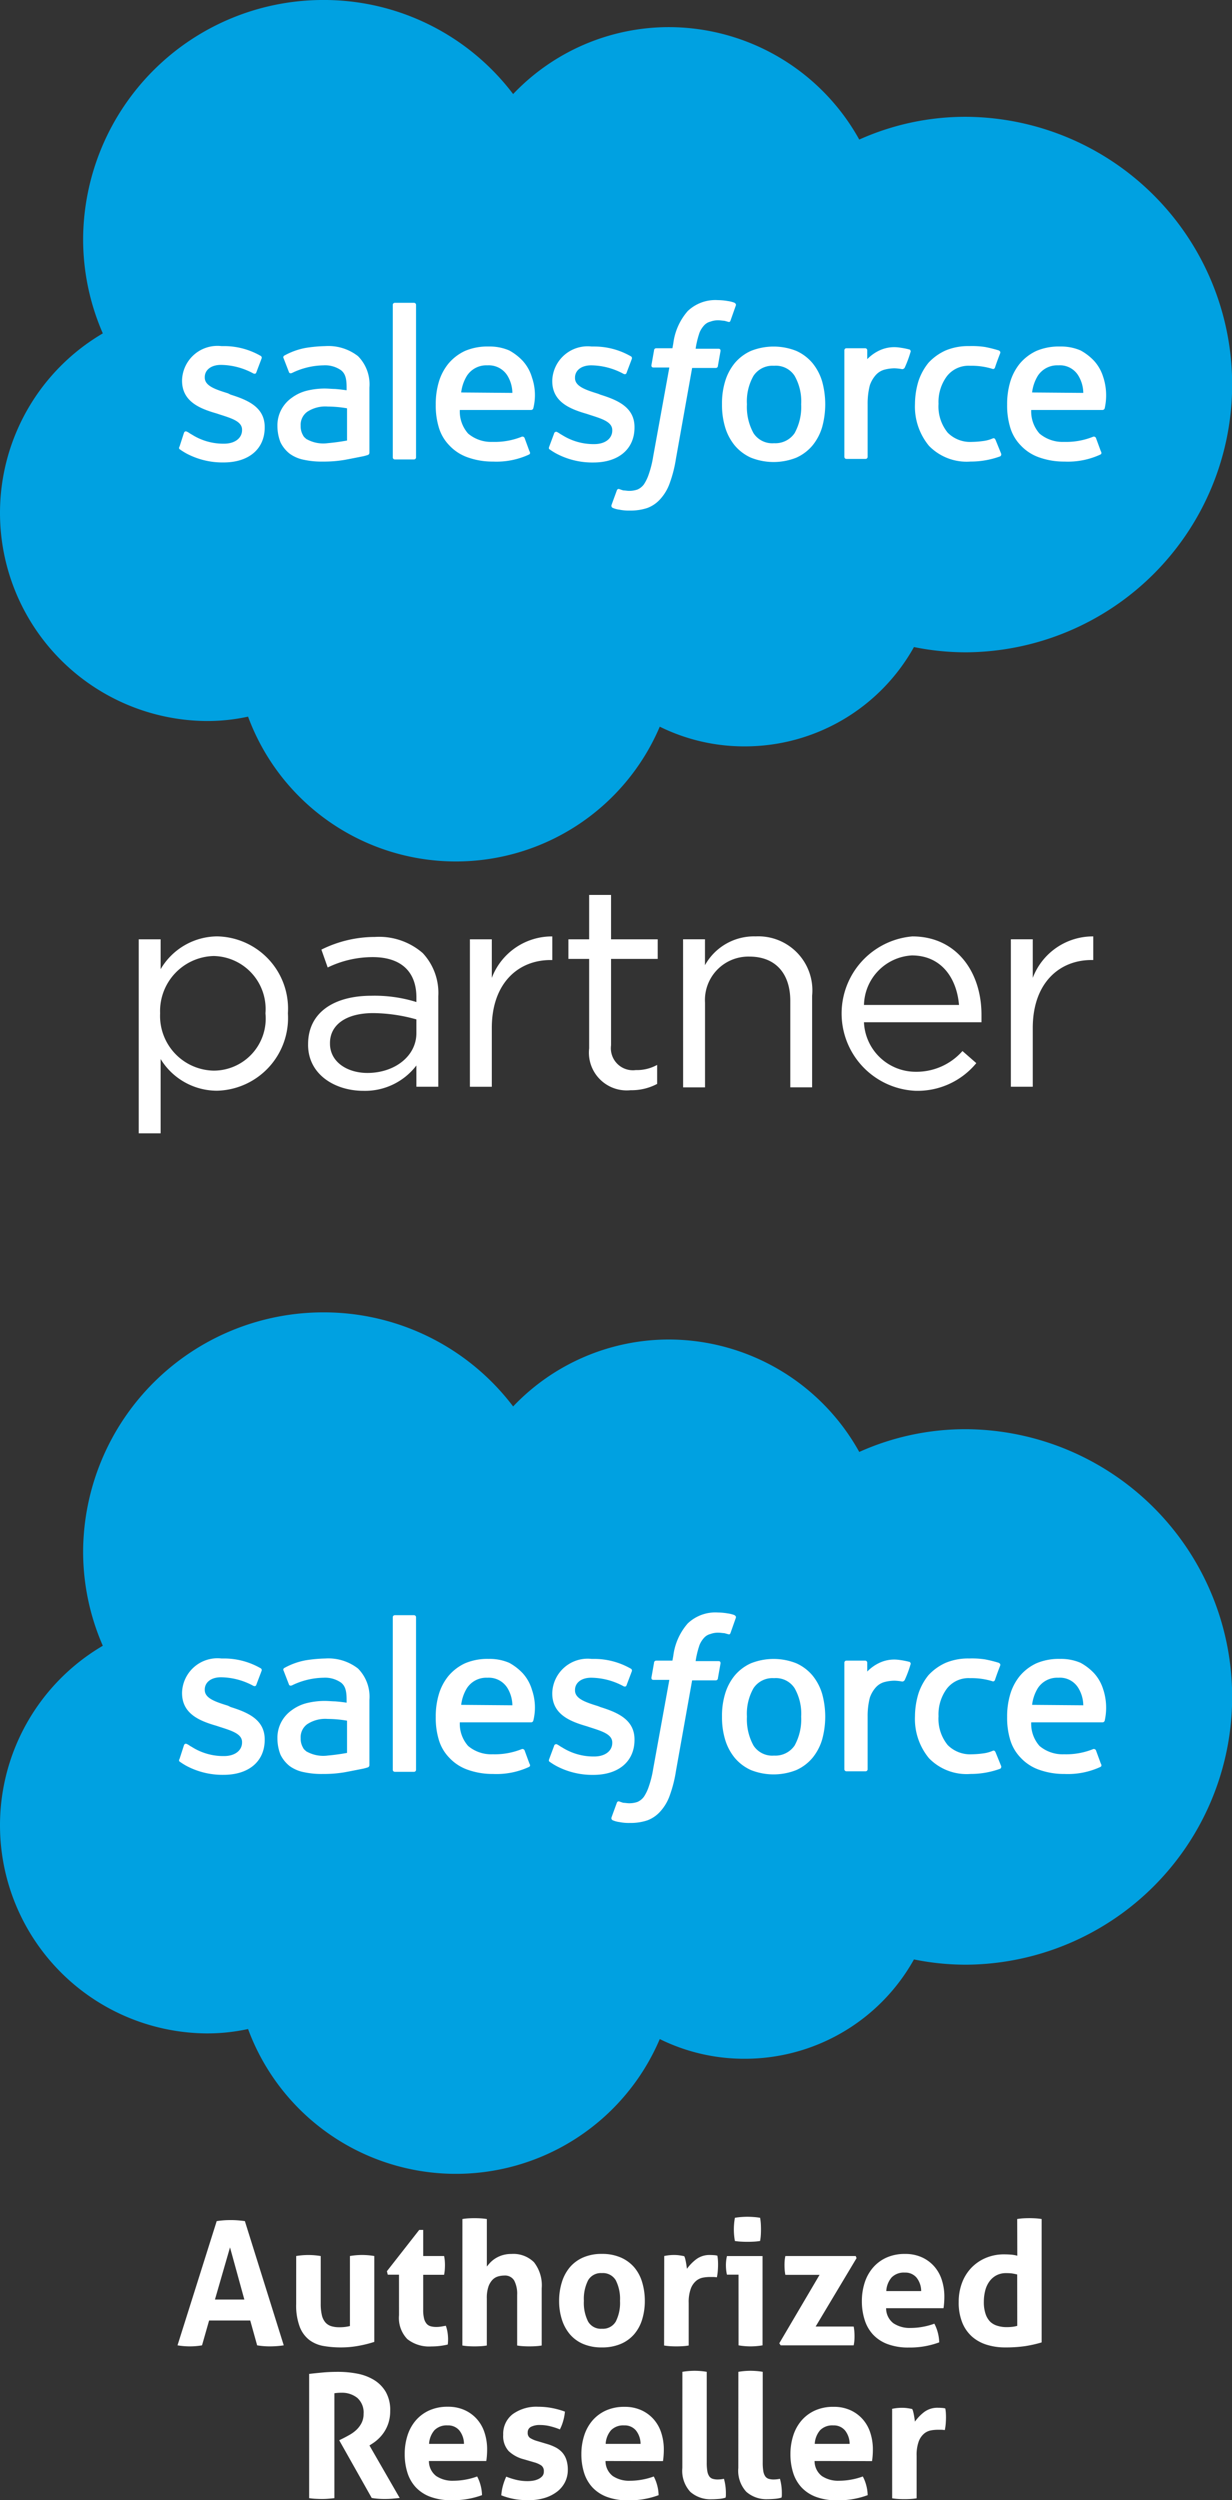 <svg xmlns="http://www.w3.org/2000/svg" width="78.271" height="158.841" viewBox="0 0 78.271 158.841">
  <rect x="0" y="0" width="78.271" height="158.841" fill="#333333" stroke="none"/>
  <g id="Group_62909" data-name="Group 62909" transform="translate(-153.729 -418.683)">
    <g id="Group_62905" data-name="Group 62905" transform="translate(153.729 418.683)">
      <path id="Path_299861" data-name="Path 299861" d="M1008.305,237.984h1.391v1.9a4.2,4.2,0,0,1,3.587-2.086,4.59,4.59,0,0,1,4.5,4.868v.037a4.623,4.623,0,0,1-4.5,4.9,4.2,4.2,0,0,1-3.587-2.013v4.721h-1.391Zm8.052,4.721v-.037a3.368,3.368,0,0,0-3.294-3.623,3.5,3.5,0,0,0-3.4,3.623v.037a3.473,3.473,0,0,0,3.4,3.623,3.306,3.306,0,0,0,3.294-3.623m2.708,1.976v-.037c0-2.013,1.647-3.074,4.026-3.074a8.92,8.92,0,0,1,2.855.4v-.293c0-1.684-1.025-2.562-2.781-2.562a6.551,6.551,0,0,0-2.855.659l-.4-1.135a7.653,7.653,0,0,1,3.4-.805,4.225,4.225,0,0,1,3.038,1.025,3.711,3.711,0,0,1,.988,2.745v5.746h-1.391V246a4.1,4.1,0,0,1-3.367,1.61c-1.793,0-3.514-1.025-3.514-2.928m6.881-.732v-.878a10.4,10.4,0,0,0-2.745-.4c-1.757,0-2.745.769-2.745,1.9v.037c0,1.171,1.1,1.866,2.379,1.866,1.72,0,3.111-1.061,3.111-2.525m3.4-5.966h1.391v2.452a4.079,4.079,0,0,1,3.843-2.635v1.5h-.11c-2.05,0-3.733,1.464-3.733,4.318v3.733h-1.391Zm7.576,6.917v-5.673h-1.318v-1.244h1.318v-2.818h1.391v2.818h2.964v1.244h-2.964v5.49a1.4,1.4,0,0,0,1.574,1.574,2.644,2.644,0,0,0,1.354-.329v1.208a3.469,3.469,0,0,1-1.683.4,2.4,2.4,0,0,1-2.635-2.672m5.966-6.917h1.391v1.647a3.56,3.56,0,0,1,3.221-1.83,3.432,3.432,0,0,1,3.586,3.77v5.819H1049.7V241.9c0-1.757-.952-2.818-2.6-2.818a2.759,2.759,0,0,0-2.818,2.928v5.38h-1.391Zm14.785,8.418a3.89,3.89,0,0,0,2.965-1.318l.879.769a4.833,4.833,0,0,1-3.88,1.757,4.916,4.916,0,0,1-.183-9.808c2.782,0,4.392,2.233,4.392,4.977v.476h-7.466a3.288,3.288,0,0,0,3.294,3.147m2.745-4.245c-.147-1.72-1.135-3.147-3-3.147a3.227,3.227,0,0,0-3.038,3.147Zm3.294-4.172h1.391v2.452a4.079,4.079,0,0,1,3.843-2.635v1.5h-.11c-2.049,0-3.733,1.464-3.733,4.318v3.733h-1.391Z" transform="translate(-999.491 -178.309)" fill="#fff"/>
      <g id="Group_62902" data-name="Group 62902" transform="translate(0 0)">
        <path id="Path_299862" data-name="Path 299862" d="M32.6,5.977a13.662,13.662,0,0,1,9.923-4.253A13.858,13.858,0,0,1,54.59,8.868,16.441,16.441,0,0,1,61.4,7.422a17.011,17.011,0,0,1,0,34.021,16.558,16.558,0,0,1-3.335-.334,12.3,12.3,0,0,1-10.757,6.31,12.113,12.113,0,0,1-5.392-1.251A14.076,14.076,0,0,1,15.76,45.53a12.151,12.151,0,0,1-2.7.278A13.223,13.223,0,0,1,6.532,21.181a14.935,14.935,0,0,1-1.251-6.031A15.261,15.261,0,0,1,20.541,0,15.086,15.086,0,0,1,32.6,5.977" transform="translate(0 -0.001)" fill="#00a1e1"/>
        <path id="Path_299863" data-name="Path 299863" d="M137.663,272.391c-.056.139.028.167.028.167a3.886,3.886,0,0,0,.445.278,4.878,4.878,0,0,0,2.335.556c1.612,0,2.613-.862,2.613-2.224v-.028c0-1.279-1.112-1.723-2.168-2.057l-.167-.083c-.806-.25-1.473-.472-1.473-1v-.028c0-.445.389-.778,1.028-.778a4.4,4.4,0,0,1,2.029.528s.167.111.222-.056c.028-.083.306-.806.334-.889a.135.135,0,0,0-.083-.167A4.662,4.662,0,0,0,140.5,266h-.167a2.249,2.249,0,0,0-2.5,2.168v.028c0,1.334,1.14,1.779,2.2,2.085l.167.056c.778.25,1.445.445,1.445.973v.028c0,.5-.445.862-1.14.862a3.731,3.731,0,0,1-2.057-.584c-.111-.056-.167-.111-.278-.167-.056-.028-.167-.083-.222.083l-.278.862m23.487,0c-.056.139.028.167.028.167a3.893,3.893,0,0,0,.445.278,4.879,4.879,0,0,0,2.335.556c1.612,0,2.613-.862,2.613-2.224v-.028c0-1.279-1.112-1.723-2.168-2.057l-.139-.056c-.806-.25-1.473-.473-1.473-1V268c0-.445.389-.778,1.028-.778a4.4,4.4,0,0,1,2.029.528s.167.111.222-.056c.028-.083.306-.806.333-.889a.135.135,0,0,0-.083-.167,4.662,4.662,0,0,0-2.307-.611h-.167a2.249,2.249,0,0,0-2.5,2.168v.028c0,1.334,1.14,1.779,2.2,2.085l.167.056c.778.25,1.445.445,1.445.973v.028c0,.5-.445.862-1.14.862a3.731,3.731,0,0,1-2.057-.584c-.111-.056-.167-.111-.278-.167a.136.136,0,0,0-.222.083Zm17.344-4.142a3.344,3.344,0,0,0-.611-1.167,2.885,2.885,0,0,0-1.028-.778,3.9,3.9,0,0,0-2.891,0,2.884,2.884,0,0,0-1.028.778,3.345,3.345,0,0,0-.611,1.167,4.786,4.786,0,0,0-.195,1.445,4.91,4.91,0,0,0,.195,1.445,3.345,3.345,0,0,0,.611,1.167,2.884,2.884,0,0,0,1.028.778,3.9,3.9,0,0,0,2.891,0,2.884,2.884,0,0,0,1.028-.778,3.344,3.344,0,0,0,.611-1.167,5.467,5.467,0,0,0,0-2.891m-1.334,1.445a3.449,3.449,0,0,1-.417,1.835,1.479,1.479,0,0,1-1.306.639,1.419,1.419,0,0,1-1.306-.639,3.448,3.448,0,0,1-.417-1.835,3.278,3.278,0,0,1,.417-1.807,1.447,1.447,0,0,1,1.306-.639,1.419,1.419,0,0,1,1.306.639,3.278,3.278,0,0,1,.417,1.807m12.341,2.251c-.056-.139-.167-.083-.167-.083a2.206,2.206,0,0,1-.611.167,5.862,5.862,0,0,1-.723.056,2.01,2.01,0,0,1-1.529-.584,2.632,2.632,0,0,1-.584-1.835,2.74,2.74,0,0,1,.528-1.751,1.738,1.738,0,0,1,1.473-.667,4.483,4.483,0,0,1,1.418.195s.111.056.167-.083c.111-.333.195-.556.334-.917.028-.111-.056-.139-.083-.167a8.222,8.222,0,0,0-.889-.222,5.552,5.552,0,0,0-1-.056,3.706,3.706,0,0,0-1.5.278,3.376,3.376,0,0,0-1.084.778,3.679,3.679,0,0,0-.639,1.167,5.063,5.063,0,0,0-.222,1.445,3.913,3.913,0,0,0,.889,2.668,3.336,3.336,0,0,0,2.641,1,5.47,5.47,0,0,0,1.89-.333.155.155,0,0,0,.056-.167l-.361-.889M196.366,268a2.7,2.7,0,0,0-.584-1.056,3.441,3.441,0,0,0-.862-.667,3.129,3.129,0,0,0-1.306-.25,3.617,3.617,0,0,0-1.5.278,3.058,3.058,0,0,0-1.056.806,3.347,3.347,0,0,0-.611,1.167,4.913,4.913,0,0,0-.195,1.445,4.788,4.788,0,0,0,.195,1.445,2.753,2.753,0,0,0,.667,1.14,2.918,2.918,0,0,0,1.14.751,4.7,4.7,0,0,0,1.64.278,4.926,4.926,0,0,0,2.279-.445c.056-.028.111-.083.028-.222l-.306-.834a.149.149,0,0,0-.167-.083,4.588,4.588,0,0,1-1.862.333,2.27,2.27,0,0,1-1.556-.528,2.119,2.119,0,0,1-.528-1.5h4.531a.147.147,0,0,0,.139-.111,3.763,3.763,0,0,0-.083-1.946m-4.531.945a2.622,2.622,0,0,1,.361-1.056,1.466,1.466,0,0,1,1.306-.667,1.364,1.364,0,0,1,1.279.667,2.163,2.163,0,0,1,.306,1.084ZM160.066,268a2.7,2.7,0,0,0-.584-1.056,3.444,3.444,0,0,0-.862-.667,3.13,3.13,0,0,0-1.306-.25,3.617,3.617,0,0,0-1.5.278,3.057,3.057,0,0,0-1.056.806,3.348,3.348,0,0,0-.612,1.167,4.913,4.913,0,0,0-.195,1.445,4.788,4.788,0,0,0,.195,1.445,2.754,2.754,0,0,0,.667,1.14,2.918,2.918,0,0,0,1.14.751,4.7,4.7,0,0,0,1.64.278,4.926,4.926,0,0,0,2.279-.445c.056-.028.111-.083.028-.222l-.306-.834a.149.149,0,0,0-.167-.083,4.588,4.588,0,0,1-1.862.333,2.27,2.27,0,0,1-1.557-.528,2.118,2.118,0,0,1-.528-1.5h4.531a.147.147,0,0,0,.139-.111,3.447,3.447,0,0,0-.083-1.946m-4.5.945a2.623,2.623,0,0,1,.361-1.056,1.466,1.466,0,0,1,1.306-.667,1.393,1.393,0,0,1,1.279.667,2.164,2.164,0,0,1,.306,1.084Zm-8.005-.222c-.195,0-.417-.028-.695-.028a4.868,4.868,0,0,0-1.112.139,2.7,2.7,0,0,0-.945.445,2.17,2.17,0,0,0-.667.75,2.122,2.122,0,0,0-.25,1.056,2.825,2.825,0,0,0,.195,1.028,2.1,2.1,0,0,0,.584.723,2.292,2.292,0,0,0,.917.389,5.3,5.3,0,0,0,1.2.111,7.809,7.809,0,0,0,1.39-.111c.445-.083,1-.195,1.14-.222a3.035,3.035,0,0,0,.306-.083.147.147,0,0,0,.111-.139v-4.142a2.545,2.545,0,0,0-.723-2,3.064,3.064,0,0,0-2.085-.639,9.1,9.1,0,0,0-1.223.111,4.434,4.434,0,0,0-1.39.5.124.124,0,0,0-.028.167l.333.862a.112.112,0,0,0,.139.083.215.215,0,0,0,.083-.028,4.713,4.713,0,0,1,1.973-.473,1.768,1.768,0,0,1,1.112.306c.25.195.361.472.361,1.084v.195c-.361-.056-.723-.083-.723-.083m-1.807,3.2c-.167-.139-.195-.167-.25-.278a1.129,1.129,0,0,1-.139-.584,1.023,1.023,0,0,1,.417-.889,2.087,2.087,0,0,1,1.306-.333,7.388,7.388,0,0,1,1.223.111V272s-.584.111-1.223.167a2.148,2.148,0,0,1-1.334-.25m38.357-5.531a.138.138,0,0,0-.056-.167,5.29,5.29,0,0,0-.75-.139,2.21,2.21,0,0,0-1.167.195,2.642,2.642,0,0,0-.778.556v-.556a.131.131,0,0,0-.139-.139H180.05a.131.131,0,0,0-.139.139v6.754a.131.131,0,0,0,.139.139h1.2a.131.131,0,0,0,.139-.139v-3.335a4.7,4.7,0,0,1,.139-1.2,1.92,1.92,0,0,1,.389-.667,1.154,1.154,0,0,1,.556-.334,2.668,2.668,0,0,1,.612-.083,3.07,3.07,0,0,1,.5.056.188.188,0,0,0,.167-.111,7.26,7.26,0,0,0,.361-.973" transform="translate(-126.267 -244.012)" fill="#fff"/>
        <path id="Path_299864" data-name="Path 299864" d="M323.688,230.856a2.077,2.077,0,0,0-.445-.111,3.838,3.838,0,0,0-.612-.056,2.542,2.542,0,0,0-1.918.695,3.832,3.832,0,0,0-.917,2.057l-.056.306h-1.029a.136.136,0,0,0-.139.139l-.167.945c0,.083.028.139.139.139h1l-1.029,5.67a6.444,6.444,0,0,1-.278,1.112,2.753,2.753,0,0,1-.306.639,1.01,1.01,0,0,1-.417.334,1.619,1.619,0,0,1-.528.083c-.111,0-.25-.028-.361-.028a2.581,2.581,0,0,1-.25-.083s-.111-.056-.167.083c-.028.083-.306.834-.333.917a.144.144,0,0,0,.083.195,1.506,1.506,0,0,0,.417.111,2.938,2.938,0,0,0,.667.056,3.342,3.342,0,0,0,1.112-.167,2.079,2.079,0,0,0,.834-.584,2.968,2.968,0,0,0,.584-1,8.1,8.1,0,0,0,.389-1.529L320.992,235h1.5a.136.136,0,0,0,.139-.139l.167-.945c0-.083-.028-.139-.139-.139h-1.445a5.841,5.841,0,0,1,.25-1.028,1.545,1.545,0,0,1,.306-.473.792.792,0,0,1,.389-.222,1.345,1.345,0,0,1,.5-.083c.139,0,.278.028.361.028.139.028.195.056.222.056.139.056.167,0,.195-.083l.333-.945c.028-.111-.056-.139-.083-.167m-20.235,9.812a.131.131,0,0,1-.139.139h-1.2a.131.131,0,0,1-.139-.139v-9.673a.131.131,0,0,1,.139-.139h1.2a.131.131,0,0,1,.139.139Z" transform="translate(-277.02 -211.622)" fill="#fff"/>
      </g>
    </g>
    <g id="Group_62908" data-name="Group 62908" transform="translate(153.729 502.06)">
      <g id="Group_62903" data-name="Group 62903">
        <path id="Path_299862-2" data-name="Path 299862" d="M32.6,5.977a13.662,13.662,0,0,1,9.923-4.253A13.858,13.858,0,0,1,54.59,8.868,16.441,16.441,0,0,1,61.4,7.422a17.011,17.011,0,0,1,0,34.021,16.558,16.558,0,0,1-3.335-.334,12.3,12.3,0,0,1-10.757,6.31,12.113,12.113,0,0,1-5.392-1.251A14.076,14.076,0,0,1,15.76,45.53a12.151,12.151,0,0,1-2.7.278A13.223,13.223,0,0,1,6.532,21.181a14.935,14.935,0,0,1-1.251-6.031A15.261,15.261,0,0,1,20.541,0,15.086,15.086,0,0,1,32.6,5.977" transform="translate(0 -0.001)" fill="#00a1e1"/>
        <path id="Path_299863-2" data-name="Path 299863" d="M137.663,272.391c-.056.139.028.167.028.167a3.886,3.886,0,0,0,.445.278,4.878,4.878,0,0,0,2.335.556c1.612,0,2.613-.862,2.613-2.224v-.028c0-1.279-1.112-1.723-2.168-2.057l-.167-.083c-.806-.25-1.473-.472-1.473-1v-.028c0-.445.389-.778,1.028-.778a4.4,4.4,0,0,1,2.029.528s.167.111.222-.056c.028-.083.306-.806.334-.889a.135.135,0,0,0-.083-.167A4.662,4.662,0,0,0,140.5,266h-.167a2.249,2.249,0,0,0-2.5,2.168v.028c0,1.334,1.14,1.779,2.2,2.085l.167.056c.778.25,1.445.445,1.445.973v.028c0,.5-.445.862-1.14.862a3.731,3.731,0,0,1-2.057-.584c-.111-.056-.167-.111-.278-.167-.056-.028-.167-.083-.222.083l-.278.862m23.487,0c-.056.139.028.167.028.167a3.893,3.893,0,0,0,.445.278,4.879,4.879,0,0,0,2.335.556c1.612,0,2.613-.862,2.613-2.224v-.028c0-1.279-1.112-1.723-2.168-2.057l-.139-.056c-.806-.25-1.473-.473-1.473-1V268c0-.445.389-.778,1.028-.778a4.4,4.4,0,0,1,2.029.528s.167.111.222-.056c.028-.083.306-.806.333-.889a.135.135,0,0,0-.083-.167,4.662,4.662,0,0,0-2.307-.611h-.167a2.249,2.249,0,0,0-2.5,2.168v.028c0,1.334,1.14,1.779,2.2,2.085l.167.056c.778.25,1.445.445,1.445.973v.028c0,.5-.445.862-1.14.862a3.731,3.731,0,0,1-2.057-.584c-.111-.056-.167-.111-.278-.167a.136.136,0,0,0-.222.083Zm17.344-4.142a3.344,3.344,0,0,0-.611-1.167,2.885,2.885,0,0,0-1.028-.778,3.9,3.9,0,0,0-2.891,0,2.884,2.884,0,0,0-1.028.778,3.345,3.345,0,0,0-.611,1.167,4.786,4.786,0,0,0-.195,1.445,4.91,4.91,0,0,0,.195,1.445,3.345,3.345,0,0,0,.611,1.167,2.884,2.884,0,0,0,1.028.778,3.9,3.9,0,0,0,2.891,0,2.884,2.884,0,0,0,1.028-.778,3.344,3.344,0,0,0,.611-1.167,5.467,5.467,0,0,0,0-2.891m-1.334,1.445a3.449,3.449,0,0,1-.417,1.835,1.479,1.479,0,0,1-1.306.639,1.419,1.419,0,0,1-1.306-.639,3.448,3.448,0,0,1-.417-1.835,3.278,3.278,0,0,1,.417-1.807,1.447,1.447,0,0,1,1.306-.639,1.419,1.419,0,0,1,1.306.639,3.278,3.278,0,0,1,.417,1.807m12.341,2.251c-.056-.139-.167-.083-.167-.083a2.206,2.206,0,0,1-.611.167,5.862,5.862,0,0,1-.723.056,2.01,2.01,0,0,1-1.529-.584,2.632,2.632,0,0,1-.584-1.835,2.74,2.74,0,0,1,.528-1.751,1.738,1.738,0,0,1,1.473-.667,4.483,4.483,0,0,1,1.418.195s.111.056.167-.083c.111-.333.195-.556.334-.917.028-.111-.056-.139-.083-.167a8.222,8.222,0,0,0-.889-.222,5.552,5.552,0,0,0-1-.056,3.706,3.706,0,0,0-1.5.278,3.376,3.376,0,0,0-1.084.778,3.679,3.679,0,0,0-.639,1.167,5.063,5.063,0,0,0-.222,1.445,3.913,3.913,0,0,0,.889,2.668,3.336,3.336,0,0,0,2.641,1,5.47,5.47,0,0,0,1.89-.333.155.155,0,0,0,.056-.167l-.361-.889M196.366,268a2.7,2.7,0,0,0-.584-1.056,3.441,3.441,0,0,0-.862-.667,3.129,3.129,0,0,0-1.306-.25,3.617,3.617,0,0,0-1.5.278,3.058,3.058,0,0,0-1.056.806,3.347,3.347,0,0,0-.611,1.167,4.913,4.913,0,0,0-.195,1.445,4.788,4.788,0,0,0,.195,1.445,2.753,2.753,0,0,0,.667,1.14,2.918,2.918,0,0,0,1.14.751,4.7,4.7,0,0,0,1.64.278,4.926,4.926,0,0,0,2.279-.445c.056-.028.111-.083.028-.222l-.306-.834a.149.149,0,0,0-.167-.083,4.588,4.588,0,0,1-1.862.333,2.27,2.27,0,0,1-1.556-.528,2.119,2.119,0,0,1-.528-1.5h4.531a.147.147,0,0,0,.139-.111,3.763,3.763,0,0,0-.083-1.946m-4.531.945a2.622,2.622,0,0,1,.361-1.056,1.466,1.466,0,0,1,1.306-.667,1.364,1.364,0,0,1,1.279.667,2.163,2.163,0,0,1,.306,1.084ZM160.066,268a2.7,2.7,0,0,0-.584-1.056,3.444,3.444,0,0,0-.862-.667,3.13,3.13,0,0,0-1.306-.25,3.617,3.617,0,0,0-1.5.278,3.057,3.057,0,0,0-1.056.806,3.348,3.348,0,0,0-.612,1.167,4.913,4.913,0,0,0-.195,1.445,4.788,4.788,0,0,0,.195,1.445,2.754,2.754,0,0,0,.667,1.14,2.918,2.918,0,0,0,1.14.751,4.7,4.7,0,0,0,1.64.278,4.926,4.926,0,0,0,2.279-.445c.056-.028.111-.083.028-.222l-.306-.834a.149.149,0,0,0-.167-.083,4.588,4.588,0,0,1-1.862.333,2.27,2.27,0,0,1-1.557-.528,2.118,2.118,0,0,1-.528-1.5h4.531a.147.147,0,0,0,.139-.111,3.447,3.447,0,0,0-.083-1.946m-4.5.945a2.623,2.623,0,0,1,.361-1.056,1.466,1.466,0,0,1,1.306-.667,1.393,1.393,0,0,1,1.279.667,2.164,2.164,0,0,1,.306,1.084Zm-8.005-.222c-.195,0-.417-.028-.695-.028a4.868,4.868,0,0,0-1.112.139,2.7,2.7,0,0,0-.945.445,2.17,2.17,0,0,0-.667.75,2.122,2.122,0,0,0-.25,1.056,2.825,2.825,0,0,0,.195,1.028,2.1,2.1,0,0,0,.584.723,2.292,2.292,0,0,0,.917.389,5.3,5.3,0,0,0,1.2.111,7.809,7.809,0,0,0,1.39-.111c.445-.083,1-.195,1.14-.222a3.035,3.035,0,0,0,.306-.083.147.147,0,0,0,.111-.139v-4.142a2.545,2.545,0,0,0-.723-2,3.064,3.064,0,0,0-2.085-.639,9.1,9.1,0,0,0-1.223.111,4.434,4.434,0,0,0-1.39.5.124.124,0,0,0-.028.167l.333.862a.112.112,0,0,0,.139.083.215.215,0,0,0,.083-.028,4.713,4.713,0,0,1,1.973-.473,1.768,1.768,0,0,1,1.112.306c.25.195.361.472.361,1.084v.195c-.361-.056-.723-.083-.723-.083m-1.807,3.2c-.167-.139-.195-.167-.25-.278a1.129,1.129,0,0,1-.139-.584,1.023,1.023,0,0,1,.417-.889,2.087,2.087,0,0,1,1.306-.333,7.388,7.388,0,0,1,1.223.111V272s-.584.111-1.223.167a2.148,2.148,0,0,1-1.334-.25m38.357-5.531a.138.138,0,0,0-.056-.167,5.29,5.29,0,0,0-.75-.139,2.21,2.21,0,0,0-1.167.195,2.642,2.642,0,0,0-.778.556v-.556a.131.131,0,0,0-.139-.139H180.05a.131.131,0,0,0-.139.139v6.754a.131.131,0,0,0,.139.139h1.2a.131.131,0,0,0,.139-.139v-3.335a4.7,4.7,0,0,1,.139-1.2,1.92,1.92,0,0,1,.389-.667,1.154,1.154,0,0,1,.556-.334,2.668,2.668,0,0,1,.612-.083,3.07,3.07,0,0,1,.5.056.188.188,0,0,0,.167-.111,7.26,7.26,0,0,0,.361-.973" transform="translate(-126.267 -244.012)" fill="#fff"/>
        <path id="Path_299864-2" data-name="Path 299864" d="M323.688,230.856a2.077,2.077,0,0,0-.445-.111,3.838,3.838,0,0,0-.612-.056,2.542,2.542,0,0,0-1.918.695,3.832,3.832,0,0,0-.917,2.057l-.056.306h-1.029a.136.136,0,0,0-.139.139l-.167.945c0,.083.028.139.139.139h1l-1.029,5.67a6.444,6.444,0,0,1-.278,1.112,2.753,2.753,0,0,1-.306.639,1.01,1.01,0,0,1-.417.334,1.619,1.619,0,0,1-.528.083c-.111,0-.25-.028-.361-.028a2.581,2.581,0,0,1-.25-.083s-.111-.056-.167.083c-.028.083-.306.834-.333.917a.144.144,0,0,0,.083.195,1.506,1.506,0,0,0,.417.111,2.938,2.938,0,0,0,.667.056,3.342,3.342,0,0,0,1.112-.167,2.079,2.079,0,0,0,.834-.584,2.968,2.968,0,0,0,.584-1,8.1,8.1,0,0,0,.389-1.529L320.992,235h1.5a.136.136,0,0,0,.139-.139l.167-.945c0-.083-.028-.139-.139-.139h-1.445a5.841,5.841,0,0,1,.25-1.028,1.545,1.545,0,0,1,.306-.473.792.792,0,0,1,.389-.222,1.345,1.345,0,0,1,.5-.083c.139,0,.278.028.361.028.139.028.195.056.222.056.139.056.167,0,.195-.083l.333-.945c.028-.111-.056-.139-.083-.167m-20.235,9.812a.131.131,0,0,1-.139.139h-1.2a.131.131,0,0,1-.139-.139v-9.673a.131.131,0,0,1,.139-.139h1.2a.131.131,0,0,1,.139.139Z" transform="translate(-277.02 -211.622)" fill="#fff"/>
      </g>
      <g id="Group_62907" data-name="Group 62907" transform="translate(11.276 57.458)">
        <path id="Path_299867" data-name="Path 299867" d="M2.612-8.654q.231-.033.439-.049t.461-.016q.22,0,.428.016t.461.049L6.871-.761a6.062,6.062,0,0,1-.878.066,4.934,4.934,0,0,1-.812-.066L4.742-2.341H2.129L1.679-.761a4.61,4.61,0,0,1-.757.066,4.866,4.866,0,0,1-.8-.066ZM4.368-3.67,3.457-6.985,2.5-3.67ZM7.662-6.436A4.735,4.735,0,0,1,8.441-6.5a4.735,4.735,0,0,1,.779.066v3.008a3.189,3.189,0,0,0,.071.741,1.084,1.084,0,0,0,.22.461.81.81,0,0,0,.368.242,1.674,1.674,0,0,0,.516.071,2.565,2.565,0,0,0,.681-.077V-6.436a4.672,4.672,0,0,1,.768-.066,4.735,4.735,0,0,1,.779.066V-.98a7.444,7.444,0,0,1-.928.236,6.117,6.117,0,0,1-1.2.115A6.4,6.4,0,0,1,9.418-.717a2.107,2.107,0,0,1-.906-.373,1.926,1.926,0,0,1-.62-.834,3.834,3.834,0,0,1-.231-1.46ZM14.193-5.25H13.48l-.055-.22,2.053-2.624h.252v1.658h1.328a2.649,2.649,0,0,1,.044.3q.011.132.011.274t-.011.3a2.986,2.986,0,0,1-.044.318H15.73v2.228a2.226,2.226,0,0,0,.055.549.814.814,0,0,0,.159.329.524.524,0,0,0,.258.165,1.327,1.327,0,0,0,.362.044,1.9,1.9,0,0,0,.324-.027l.28-.049a2.152,2.152,0,0,1,.11.434,2.8,2.8,0,0,1,.033.4q0,.121-.005.2t-.016.159a4.469,4.469,0,0,1-1.043.121,2.232,2.232,0,0,1-1.526-.467,1.938,1.938,0,0,1-.527-1.52Zm4.029-3.535a3.245,3.245,0,0,1,.384-.044q.2-.011.384-.011t.384.011a3.625,3.625,0,0,1,.4.044v3.019q.077-.1.2-.236a1.771,1.771,0,0,1,.313-.263,1.838,1.838,0,0,1,.45-.214,1.907,1.907,0,0,1,.6-.088,1.858,1.858,0,0,1,1.433.527,2.38,2.38,0,0,1,.489,1.658V-.75a3.626,3.626,0,0,1-.4.044q-.2.011-.384.011T22.1-.706a3.626,3.626,0,0,1-.4-.044V-3.966a1.821,1.821,0,0,0-.187-.911.677.677,0,0,0-.637-.318,1.433,1.433,0,0,0-.384.055.806.806,0,0,0-.357.214,1.2,1.2,0,0,0-.263.445,2.218,2.218,0,0,0-.1.746V-.75a3.626,3.626,0,0,1-.4.044q-.2.011-.384.011t-.379-.011a3.629,3.629,0,0,1-.39-.044ZM27.081-.629a2.961,2.961,0,0,1-1.2-.225,2.281,2.281,0,0,1-.845-.626,2.73,2.73,0,0,1-.5-.939,3.839,3.839,0,0,1-.17-1.164,3.946,3.946,0,0,1,.17-1.175,2.716,2.716,0,0,1,.5-.95,2.334,2.334,0,0,1,.845-.631,2.9,2.9,0,0,1,1.2-.231,2.938,2.938,0,0,1,1.208.231,2.375,2.375,0,0,1,.856.631,2.6,2.6,0,0,1,.5.95,4.068,4.068,0,0,1,.165,1.175,3.957,3.957,0,0,1-.165,1.164,2.612,2.612,0,0,1-.5.939,2.321,2.321,0,0,1-.856.626A3,3,0,0,1,27.081-.629Zm0-1.186a.946.946,0,0,0,.884-.456,2.61,2.61,0,0,0,.269-1.312,2.61,2.61,0,0,0-.269-1.312.946.946,0,0,0-.884-.456.936.936,0,0,0-.873.456,2.61,2.61,0,0,0-.269,1.312,2.61,2.61,0,0,0,.269,1.312A.936.936,0,0,0,27.081-1.814Zm3.963-4.622q.165-.033.313-.049a2.944,2.944,0,0,1,.324-.016A2.368,2.368,0,0,1,32-6.48q.159.022.313.055a.632.632,0,0,1,.06.159q.027.1.049.22t.038.231l.027.192a2.828,2.828,0,0,1,.593-.609,1.4,1.4,0,0,1,.878-.269q.11,0,.252.011a.949.949,0,0,1,.209.033,2.135,2.135,0,0,1,.033.252q.011.143.011.3,0,.187-.016.406a2.933,2.933,0,0,1-.06.417,1.509,1.509,0,0,0-.269-.022h-.181a2.559,2.559,0,0,0-.417.038.96.96,0,0,0-.439.2,1.2,1.2,0,0,0-.346.494,2.471,2.471,0,0,0-.137.922v2.7a3.625,3.625,0,0,1-.4.044q-.2.011-.384.011t-.379-.011q-.192-.011-.4-.044Zm4.72,1.186h-.736a2.475,2.475,0,0,1-.049-.3,2.939,2.939,0,0,1-.016-.3,2.579,2.579,0,0,1,.066-.582h2.261V-.761a4.672,4.672,0,0,1-.768.066,4.61,4.61,0,0,1-.757-.066Zm-.231-2.141a4.226,4.226,0,0,1-.066-.736,4.355,4.355,0,0,1,.066-.736q.187-.033.4-.049t.39-.016q.187,0,.406.016t.406.049a3.245,3.245,0,0,1,.044.368q.011.181.011.368t-.011.362a3.241,3.241,0,0,1-.044.373,3.274,3.274,0,0,1-.4.044q-.214.011-.4.011t-.4-.011A3.289,3.289,0,0,1,35.534-7.391Zm2.821,6.5,2.558-4.347H38.74a2.552,2.552,0,0,1-.044-.318q-.011-.154-.011-.307t.011-.28a2.249,2.249,0,0,1,.044-.291h4.468l.055.132-2.6,4.347h2.415a2.552,2.552,0,0,1,.044.318q.011.154.011.307t-.011.28a2.249,2.249,0,0,1-.044.291H38.443ZM45.14-3.121a1.2,1.2,0,0,0,.461.955,1.856,1.856,0,0,0,1.1.3,4.231,4.231,0,0,0,.763-.071,4.324,4.324,0,0,0,.741-.2,2.549,2.549,0,0,1,.209.527,2.7,2.7,0,0,1,.1.659,5.349,5.349,0,0,1-1.932.329,3.747,3.747,0,0,1-1.356-.22,2.406,2.406,0,0,1-.922-.609,2.446,2.446,0,0,1-.527-.928A3.877,3.877,0,0,1,43.6-3.56a3.832,3.832,0,0,1,.176-1.175A2.745,2.745,0,0,1,44.3-5.69a2.467,2.467,0,0,1,.856-.642,2.812,2.812,0,0,1,1.191-.236,2.532,2.532,0,0,1,1.054.209,2.323,2.323,0,0,1,.785.571,2.4,2.4,0,0,1,.489.862,3.4,3.4,0,0,1,.165,1.07q0,.209-.016.412t-.038.324Zm2.228-1.087a1.382,1.382,0,0,0-.291-.851.924.924,0,0,0-.752-.324,1.083,1.083,0,0,0-.834.307,1.444,1.444,0,0,0-.34.867Zm6.1-4.578a3.629,3.629,0,0,1,.39-.044q.192-.011.379-.011t.384.011a3.626,3.626,0,0,1,.4.044V-.947a7.894,7.894,0,0,1-1.048.236,8.606,8.606,0,0,1-1.29.082,3.869,3.869,0,0,1-1.114-.159,2.562,2.562,0,0,1-.939-.5,2.393,2.393,0,0,1-.642-.895,3.387,3.387,0,0,1-.236-1.339,3.4,3.4,0,0,1,.2-1.18,2.806,2.806,0,0,1,.582-.961,2.743,2.743,0,0,1,.917-.642,2.947,2.947,0,0,1,1.2-.236q.2,0,.412.016a2.151,2.151,0,0,1,.412.071Zm0,3.524a3.032,3.032,0,0,0-.357-.071,2.992,2.992,0,0,0-.346-.016,1.288,1.288,0,0,0-.631.148,1.319,1.319,0,0,0-.445.4,1.689,1.689,0,0,0-.258.582,2.909,2.909,0,0,0-.082.7,2.32,2.32,0,0,0,.11.763,1.268,1.268,0,0,0,.3.5A1.126,1.126,0,0,0,52.22-2a1.9,1.9,0,0,0,.571.082,3.213,3.213,0,0,0,.34-.016A1.957,1.957,0,0,0,53.472-2Z" transform="translate(-0.12 8.928)" fill="#fff"/>
        <path id="Path_299866" data-name="Path 299866" d="M.924-8.646q.483-.055.906-.093t.939-.038a6.469,6.469,0,0,1,1.191.11,3.217,3.217,0,0,1,1.059.39,2.191,2.191,0,0,1,.763.757,2.3,2.3,0,0,1,.291,1.213,2.485,2.485,0,0,1-.11.774,2.361,2.361,0,0,1-.28.587,2.415,2.415,0,0,1-.368.434,2.611,2.611,0,0,1-.373.291L4.755-4.1,6.676-.764l-.461.044Q5.974-.7,5.721-.7A5.135,5.135,0,0,1,4.9-.764L2.834-4.431,3.1-4.563q.154-.077.373-.2a2.3,2.3,0,0,0,.423-.3A1.656,1.656,0,0,0,4.239-5.5a1.239,1.239,0,0,0,.143-.609,1.237,1.237,0,0,0-.4-1.015A1.559,1.559,0,0,0,2.966-7.45a2.682,2.682,0,0,0-.439.033V-.753q-.2.022-.4.038T1.747-.7q-.187,0-.4-.011T.924-.753ZM8.532-3.114a1.2,1.2,0,0,0,.461.955,1.856,1.856,0,0,0,1.1.3,4.231,4.231,0,0,0,.763-.071,4.324,4.324,0,0,0,.741-.2,2.55,2.55,0,0,1,.209.527,2.7,2.7,0,0,1,.1.659A5.349,5.349,0,0,1,9.97-.622a3.747,3.747,0,0,1-1.356-.22,2.406,2.406,0,0,1-.922-.609,2.445,2.445,0,0,1-.527-.928,3.877,3.877,0,0,1-.17-1.175A3.832,3.832,0,0,1,7.17-4.727a2.745,2.745,0,0,1,.521-.955,2.467,2.467,0,0,1,.856-.642,2.812,2.812,0,0,1,1.191-.236,2.532,2.532,0,0,1,1.054.209,2.323,2.323,0,0,1,.785.571,2.4,2.4,0,0,1,.489.862,3.4,3.4,0,0,1,.165,1.07q0,.209-.016.412t-.038.324ZM10.76-4.2a1.382,1.382,0,0,0-.291-.851.924.924,0,0,0-.752-.324,1.083,1.083,0,0,0-.834.307,1.444,1.444,0,0,0-.34.867Zm3.8.977a2.174,2.174,0,0,1-.961-.521,1.409,1.409,0,0,1-.346-1.037,1.571,1.571,0,0,1,.6-1.306,2.564,2.564,0,0,1,1.63-.472,4.656,4.656,0,0,1,.845.077,5.4,5.4,0,0,1,.845.231,3,3,0,0,1-.11.593,2.845,2.845,0,0,1-.209.538,4.338,4.338,0,0,0-.582-.192A2.665,2.665,0,0,0,15.6-5.4a1.214,1.214,0,0,0-.582.115.39.39,0,0,0-.209.368.378.378,0,0,0,.148.34,1.731,1.731,0,0,0,.423.187l.626.187a3.069,3.069,0,0,1,.554.214,1.53,1.53,0,0,1,.423.313,1.31,1.31,0,0,1,.274.461,1.988,1.988,0,0,1,.1.67,1.715,1.715,0,0,1-.17.757,1.749,1.749,0,0,1-.494.609,2.448,2.448,0,0,1-.785.406,3.4,3.4,0,0,1-1.043.148q-.263,0-.483-.016a3.8,3.8,0,0,1-.423-.055q-.2-.038-.4-.093t-.428-.143a3.157,3.157,0,0,1,.1-.6,3.76,3.76,0,0,1,.214-.587,4.557,4.557,0,0,0,.686.214,3.129,3.129,0,0,0,.675.071,2.246,2.246,0,0,0,.335-.027,1.227,1.227,0,0,0,.335-.1.793.793,0,0,0,.258-.187.433.433,0,0,0,.1-.3.436.436,0,0,0-.159-.379,1.536,1.536,0,0,0-.445-.2Zm5.192.11a1.2,1.2,0,0,0,.461.955,1.856,1.856,0,0,0,1.1.3,4.231,4.231,0,0,0,.763-.071,4.324,4.324,0,0,0,.741-.2,2.55,2.55,0,0,1,.209.527,2.7,2.7,0,0,1,.1.659,5.349,5.349,0,0,1-1.932.329,3.747,3.747,0,0,1-1.356-.22,2.406,2.406,0,0,1-.922-.609,2.446,2.446,0,0,1-.527-.928,3.877,3.877,0,0,1-.17-1.175,3.832,3.832,0,0,1,.176-1.175,2.745,2.745,0,0,1,.521-.955,2.467,2.467,0,0,1,.856-.642,2.812,2.812,0,0,1,1.191-.236,2.532,2.532,0,0,1,1.054.209,2.323,2.323,0,0,1,.785.571,2.4,2.4,0,0,1,.489.862,3.4,3.4,0,0,1,.165,1.07q0,.209-.016.412t-.038.324ZM21.979-4.2a1.382,1.382,0,0,0-.291-.851.924.924,0,0,0-.752-.324,1.083,1.083,0,0,0-.834.307,1.444,1.444,0,0,0-.34.867Zm2.657-4.578a4.735,4.735,0,0,1,.779-.066,4.672,4.672,0,0,1,.768.066v5.763a3.148,3.148,0,0,0,.038.549.811.811,0,0,0,.121.324.421.421,0,0,0,.214.159,1.055,1.055,0,0,0,.329.044,1.845,1.845,0,0,0,.192-.011,1.808,1.808,0,0,0,.2-.033A3.382,3.382,0,0,1,27.4-1.1v.159a.662.662,0,0,1-.022.159,2.037,2.037,0,0,1-.423.077q-.247.022-.456.022a1.932,1.932,0,0,1-1.356-.467,1.975,1.975,0,0,1-.51-1.52Zm3.557,0a4.735,4.735,0,0,1,.779-.066,4.672,4.672,0,0,1,.768.066v5.763a3.148,3.148,0,0,0,.038.549.81.81,0,0,0,.121.324.421.421,0,0,0,.214.159,1.055,1.055,0,0,0,.329.044,1.845,1.845,0,0,0,.192-.011,1.808,1.808,0,0,0,.2-.033,3.382,3.382,0,0,1,.121.878v.159a.662.662,0,0,1-.022.159,2.037,2.037,0,0,1-.423.077q-.247.022-.456.022A1.931,1.931,0,0,1,28.7-1.154a1.974,1.974,0,0,1-.51-1.52Zm4.841,5.664a1.2,1.2,0,0,0,.461.955,1.856,1.856,0,0,0,1.1.3,4.231,4.231,0,0,0,.763-.071,4.324,4.324,0,0,0,.741-.2,2.549,2.549,0,0,1,.209.527,2.7,2.7,0,0,1,.1.659,5.349,5.349,0,0,1-1.932.329,3.747,3.747,0,0,1-1.356-.22,2.406,2.406,0,0,1-.922-.609,2.446,2.446,0,0,1-.527-.928,3.877,3.877,0,0,1-.17-1.175,3.832,3.832,0,0,1,.176-1.175,2.745,2.745,0,0,1,.521-.955,2.467,2.467,0,0,1,.856-.642,2.812,2.812,0,0,1,1.191-.236,2.532,2.532,0,0,1,1.054.209,2.323,2.323,0,0,1,.785.571,2.4,2.4,0,0,1,.489.862,3.4,3.4,0,0,1,.165,1.07q0,.209-.016.412t-.038.324ZM35.262-4.2a1.382,1.382,0,0,0-.291-.851.924.924,0,0,0-.752-.324,1.083,1.083,0,0,0-.834.307,1.444,1.444,0,0,0-.34.867Zm2.7-2.228q.165-.033.313-.049a2.944,2.944,0,0,1,.324-.016,2.368,2.368,0,0,1,.324.022q.159.022.313.055a.631.631,0,0,1,.06.159q.027.1.049.22t.038.231l.027.192A2.828,2.828,0,0,1,40-6.226a1.4,1.4,0,0,1,.878-.269q.11,0,.252.011a.95.95,0,0,1,.209.033,2.136,2.136,0,0,1,.033.252q.011.143.011.3,0,.187-.016.406a2.933,2.933,0,0,1-.06.417,1.509,1.509,0,0,0-.269-.022h-.181a2.559,2.559,0,0,0-.417.038.96.96,0,0,0-.439.2,1.2,1.2,0,0,0-.346.494,2.471,2.471,0,0,0-.137.922v2.7a3.626,3.626,0,0,1-.4.044q-.2.011-.384.011T38.364-.7q-.192-.011-.4-.044Z" transform="translate(7.441 18.628)" fill="#fff"/>
      </g>
    </g>
  </g>
</svg>
